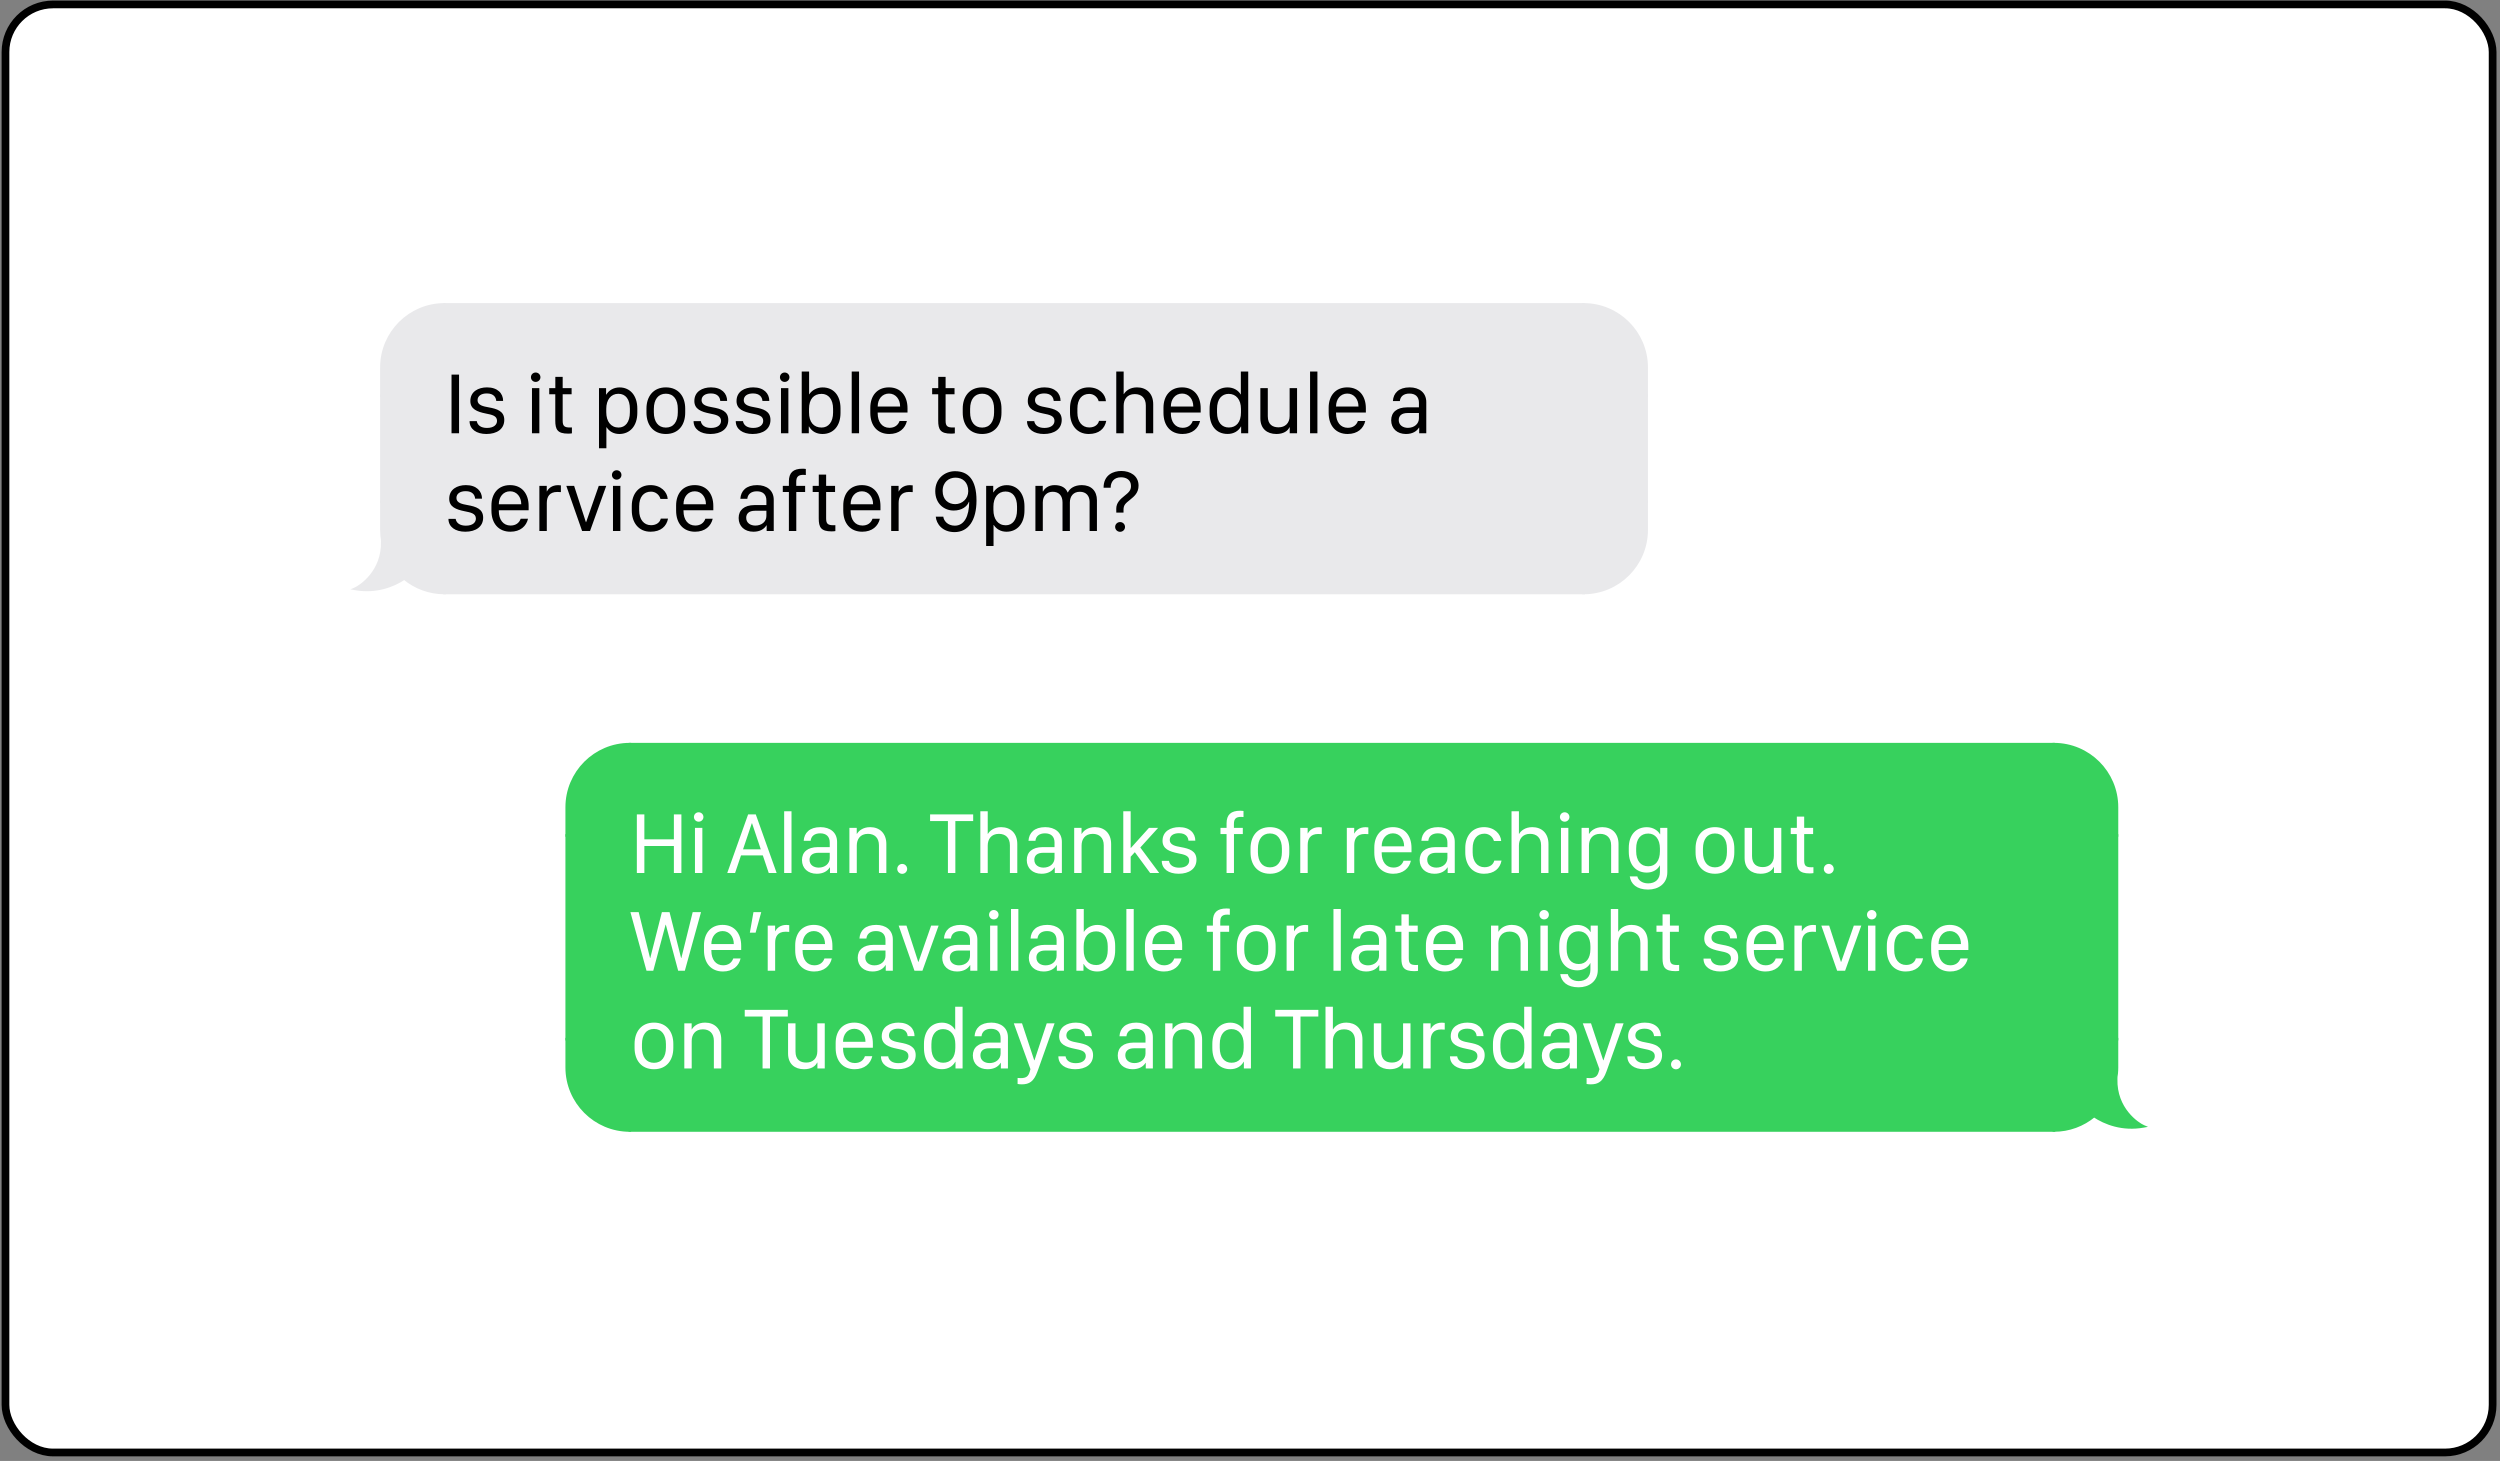 <svg width="486" height="284" viewBox="0 0 486 284" fill="none" xmlns="http://www.w3.org/2000/svg">
<rect x="0" y="0" width="486" height="284" fill="#808080" stroke="none"/>
<rect x="1.065" y="0.863" width="483.5" height="281.5" rx="9.25" fill="white" stroke="black" stroke-width="1.5"/>
<path d="M74.145 71.437C74.145 64.665 79.636 59.174 86.409 59.174V76.923H74.145V71.437Z" fill="#E9E9EB" stroke="#E9E9EB" stroke-width="0.503"/>
<rect x="74.145" y="76.923" width="12.263" height="20.604" fill="#E9E9EB" stroke="#E9E9EB" stroke-width="0.503"/>
<path fill-rule="evenodd" clip-rule="evenodd" d="M74.368 105.351C74.222 104.595 74.145 103.813 74.145 103.013V97.527H86.408V115.277C83.439 115.277 80.716 114.221 78.594 112.465C76.477 113.875 73.083 115.215 68.982 114.47C70.111 113.986 74.468 111.081 74.307 105.272C74.326 105.299 74.347 105.326 74.368 105.351Z" fill="#E9E9EB"/>
<path d="M74.368 105.351L74.174 105.511L74.615 105.304L74.368 105.351ZM74.145 97.527V97.276H73.894V97.527H74.145ZM86.408 97.527H86.66V97.276H86.408V97.527ZM86.408 115.277V115.528H86.66V115.277H86.408ZM78.594 112.465L78.754 112.271L78.61 112.152L78.455 112.255L78.594 112.465ZM68.982 114.47L68.883 114.239L68.115 114.568L68.937 114.717L68.982 114.47ZM74.307 105.272L74.51 105.125L74.033 104.468L74.055 105.279L74.307 105.272ZM73.894 103.013C73.894 103.829 73.972 104.627 74.121 105.399L74.615 105.304C74.472 104.563 74.397 103.797 74.397 103.013H73.894ZM73.894 97.527V103.013H74.397V97.527H73.894ZM86.408 97.276H74.145V97.779H86.408V97.276ZM86.66 115.277V97.527H86.157V115.277H86.66ZM78.434 112.658C80.599 114.451 83.378 115.528 86.408 115.528V115.025C83.499 115.025 80.833 113.991 78.754 112.271L78.434 112.658ZM68.937 114.717C73.118 115.477 76.578 114.11 78.733 112.674L78.455 112.255C76.377 113.64 73.048 114.953 69.027 114.222L68.937 114.717ZM74.055 105.279C74.134 108.114 73.112 110.236 71.932 111.711C70.747 113.192 69.409 114.013 68.883 114.239L69.081 114.701C69.684 114.442 71.089 113.57 72.325 112.025C73.565 110.474 74.641 108.239 74.558 105.265L74.055 105.279ZM74.562 105.191C74.544 105.169 74.526 105.147 74.51 105.125L74.103 105.42C74.126 105.451 74.15 105.482 74.174 105.511L74.562 105.191Z" fill="#E9E9EB"/>
<rect x="86.409" y="59.174" width="221.44" height="56.102" fill="#E9E9EB"/>
<rect x="86.409" y="59.174" width="221.44" height="56.102" stroke="#E9E9EB" stroke-width="0.503"/>
<path d="M89.24 84.225H87.778V72.826H89.24V84.225ZM91.434 77.962C91.434 76.108 92.996 75.306 94.683 75.306C96.746 75.306 97.806 76.484 97.806 77.937H96.47C96.42 77.269 96.002 76.484 94.633 76.484C93.589 76.484 92.837 76.943 92.837 77.811C92.837 78.797 93.998 79.006 95 79.189C96.646 79.482 98.032 79.924 98.032 81.636C98.032 83.382 96.621 84.367 94.558 84.367C92.629 84.367 91.284 83.44 91.284 81.862H92.687C92.812 82.664 93.497 83.19 94.666 83.19C96.011 83.19 96.621 82.555 96.621 81.812C96.621 80.818 95.643 80.626 94.416 80.384C92.779 80.05 91.434 79.549 91.434 77.962ZM103.214 73.335C103.214 72.817 103.623 72.416 104.133 72.416C104.642 72.416 105.06 72.817 105.06 73.335C105.06 73.844 104.642 74.245 104.133 74.245C103.623 74.245 103.214 73.844 103.214 73.335ZM103.415 84.225V75.448H104.851V84.225H103.415ZM107.956 75.448V73.26H109.384V75.448H111.121V76.651H109.384V81.787C109.384 82.839 109.735 83.106 110.812 83.106C110.954 83.106 111.063 83.106 111.179 83.09V84.242C111.054 84.267 110.754 84.3 110.453 84.3C108.373 84.3 107.947 83.499 107.947 81.77V76.651H106.77V75.448H107.956ZM120.395 84.367C119.276 84.367 118.416 83.833 117.923 83.056H117.882V87.14H116.445V75.448H117.823V76.709H117.865C118.374 75.882 119.276 75.314 120.454 75.314C122.433 75.314 123.895 76.834 123.895 79.432V80.242C123.895 82.806 122.458 84.367 120.395 84.367ZM120.254 83.115C121.565 83.115 122.45 82.062 122.45 80.133V79.482C122.45 77.636 121.632 76.55 120.212 76.55C118.75 76.55 117.857 77.728 117.857 79.473V80.133C117.857 81.929 118.759 83.115 120.254 83.115ZM129.446 75.306C131.902 75.306 133.205 77.085 133.205 79.432V80.217C133.205 82.597 131.91 84.367 129.446 84.367C126.983 84.367 125.672 82.597 125.672 80.217V79.432C125.672 77.085 126.991 75.306 129.446 75.306ZM129.446 76.534C127.935 76.534 127.108 77.686 127.108 79.482V80.166C127.108 81.954 127.935 83.123 129.446 83.123C130.95 83.123 131.768 81.962 131.768 80.166V79.482C131.768 77.686 130.95 76.534 129.446 76.534ZM134.982 77.962C134.982 76.108 136.543 75.306 138.23 75.306C140.293 75.306 141.354 76.484 141.354 77.937H140.017C139.967 77.269 139.55 76.484 138.18 76.484C137.136 76.484 136.385 76.943 136.385 77.811C136.385 78.797 137.545 79.006 138.548 79.189C140.193 79.482 141.579 79.924 141.579 81.636C141.579 83.382 140.168 84.367 138.105 84.367C136.176 84.367 134.831 83.44 134.831 81.862H136.234C136.359 82.664 137.044 83.19 138.214 83.19C139.558 83.19 140.168 82.555 140.168 81.812C140.168 80.818 139.191 80.626 137.963 80.384C136.326 80.05 134.982 79.549 134.982 77.962ZM143.181 77.962C143.181 76.108 144.742 75.306 146.429 75.306C148.492 75.306 149.553 76.484 149.553 77.937H148.217C148.166 77.269 147.749 76.484 146.379 76.484C145.335 76.484 144.584 76.943 144.584 77.811C144.584 78.797 145.745 79.006 146.747 79.189C148.392 79.482 149.778 79.924 149.778 81.636C149.778 83.382 148.367 84.367 146.304 84.367C144.375 84.367 143.03 83.44 143.03 81.862H144.433C144.559 82.664 145.243 83.19 146.413 83.19C147.757 83.19 148.367 82.555 148.367 81.812C148.367 80.818 147.39 80.626 146.162 80.384C144.525 80.05 143.181 79.549 143.181 77.962ZM151.622 73.335C151.622 72.817 152.031 72.416 152.541 72.416C153.05 72.416 153.468 72.817 153.468 73.335C153.468 73.844 153.05 74.245 152.541 74.245C152.031 74.245 151.622 73.844 151.622 73.335ZM151.822 84.225V75.448H153.259V84.225H151.822ZM159.896 84.367C158.644 84.367 157.792 83.808 157.274 82.906H157.232V84.225H155.854V72.224H157.291V76.651H157.332C157.783 75.891 158.802 75.314 159.913 75.314C161.959 75.314 163.396 76.767 163.396 79.406V80.258C163.396 82.797 162.009 84.367 159.896 84.367ZM159.721 83.115C161.04 83.115 161.951 82.062 161.951 80.183V79.49C161.951 77.594 161.032 76.567 159.721 76.567C158.193 76.567 157.274 77.586 157.274 79.49V80.166C157.274 82.071 158.184 83.115 159.721 83.115ZM165.573 84.225V72.224H167.001V84.225H165.573ZM172.87 84.367C170.582 84.367 169.187 82.755 169.187 80.258V79.273C169.187 76.96 170.499 75.306 172.804 75.306C175.1 75.306 176.42 76.96 176.42 79.373V80.192H170.624V80.35C170.624 82.021 171.476 83.165 172.904 83.165C173.923 83.165 174.591 82.655 174.875 81.837H176.303C175.969 83.29 174.808 84.367 172.87 84.367ZM170.624 79.031H174.983V79.006C174.983 77.611 174.123 76.509 172.812 76.509C171.476 76.509 170.624 77.619 170.624 79.006V79.031ZM182.395 75.448V73.26H183.824V75.448H185.561V76.651H183.824V81.787C183.824 82.839 184.174 83.106 185.252 83.106C185.394 83.106 185.502 83.106 185.619 83.09V84.242C185.494 84.267 185.193 84.3 184.893 84.3C182.813 84.3 182.387 83.499 182.387 81.77V76.651H181.21V75.448H182.395ZM190.929 75.306C193.384 75.306 194.687 77.085 194.687 79.432V80.217C194.687 82.597 193.392 84.367 190.929 84.367C188.465 84.367 187.154 82.597 187.154 80.217V79.432C187.154 77.085 188.473 75.306 190.929 75.306ZM190.929 76.534C189.417 76.534 188.59 77.686 188.59 79.482V80.166C188.59 81.954 189.417 83.123 190.929 83.123C192.432 83.123 193.25 81.962 193.25 80.166V79.482C193.25 77.686 192.432 76.534 190.929 76.534ZM199.802 77.962C199.802 76.108 201.364 75.306 203.051 75.306C205.114 75.306 206.174 76.484 206.174 77.937H204.838C204.788 77.269 204.371 76.484 203.001 76.484C201.957 76.484 201.205 76.943 201.205 77.811C201.205 78.797 202.366 79.006 203.368 79.189C205.014 79.482 206.4 79.924 206.4 81.636C206.4 83.382 204.989 84.367 202.926 84.367C200.997 84.367 199.652 83.44 199.652 81.862H201.055C201.18 82.664 201.865 83.19 203.034 83.19C204.379 83.19 204.989 82.555 204.989 81.812C204.989 80.818 204.011 80.626 202.784 80.384C201.147 80.05 199.802 79.549 199.802 77.962ZM208.01 80.233V79.365C208.01 77.001 209.363 75.306 211.651 75.306C213.68 75.306 214.916 76.651 214.992 77.995H213.58C213.388 77.252 212.695 76.575 211.743 76.575C210.29 76.575 209.446 77.653 209.446 79.423V80.242C209.446 81.962 210.348 83.098 211.751 83.098C212.845 83.098 213.488 82.513 213.647 81.812H215.058C214.766 83.315 213.664 84.367 211.651 84.367C209.321 84.367 208.01 82.572 208.01 80.233ZM217.002 84.225V72.224H218.439V76.609H218.481C218.806 76.049 219.616 75.306 221.036 75.306C222.848 75.306 224.185 76.459 224.185 78.597V84.225H222.748V78.839C222.748 77.36 221.888 76.609 220.602 76.609C219.09 76.609 218.439 77.678 218.439 78.88V84.225H217.002ZM229.862 84.367C227.573 84.367 226.179 82.755 226.179 80.258V79.273C226.179 76.96 227.49 75.306 229.795 75.306C232.091 75.306 233.411 76.96 233.411 79.373V80.192H227.615V80.35C227.615 82.021 228.467 83.165 229.895 83.165C230.914 83.165 231.582 82.655 231.866 81.837H233.294C232.96 83.29 231.799 84.367 229.862 84.367ZM227.615 79.031H231.974V79.006C231.974 77.611 231.114 76.509 229.803 76.509C228.467 76.509 227.615 77.619 227.615 79.006V79.031ZM238.654 75.314C239.814 75.314 240.733 75.891 241.176 76.667H241.218V72.224H242.654V84.225H241.276V82.906H241.243C240.75 83.808 239.831 84.359 238.654 84.359C236.365 84.359 235.146 82.68 235.146 80.233V79.44C235.146 77.051 236.441 75.314 238.654 75.314ZM238.854 76.567C237.551 76.567 236.591 77.536 236.591 79.49V80.183C236.591 82.138 237.551 83.106 238.879 83.106C240.349 83.106 241.243 82.054 241.243 80.192V79.49C241.243 77.719 240.332 76.567 238.854 76.567ZM252.148 75.448V84.225H250.72V83.073H250.661C250.352 83.766 249.525 84.367 248.122 84.367C246.31 84.367 245.015 83.332 245.015 81.319V75.448H246.46V80.91C246.46 82.547 247.404 83.073 248.556 83.073C249.818 83.073 250.703 82.279 250.703 80.885V75.448H252.148ZM254.676 84.225V72.224H256.104V84.225H254.676ZM261.973 84.367C259.685 84.367 258.29 82.755 258.29 80.258V79.273C258.29 76.96 259.601 75.306 261.906 75.306C264.203 75.306 265.523 76.96 265.523 79.373V80.192H259.727V80.35C259.727 82.021 260.579 83.165 262.007 83.165C263.026 83.165 263.694 82.655 263.978 81.837H265.406C265.072 83.29 263.911 84.367 261.973 84.367ZM259.727 79.031H264.086V79.006C264.086 77.611 263.226 76.509 261.915 76.509C260.579 76.509 259.727 77.619 259.727 79.006V79.031ZM273.311 84.367C271.615 84.367 270.446 83.315 270.446 81.703C270.446 80.166 271.515 79.198 273.528 79.189H275.841V78.296C275.841 77.143 275.173 76.509 273.987 76.509C272.86 76.509 272.217 77.085 272.133 77.962H270.78C270.872 76.425 271.916 75.306 274.037 75.306C275.908 75.306 277.269 76.325 277.269 78.171V84.225H275.891V83.131H275.849C275.407 83.841 274.605 84.367 273.311 84.367ZM273.695 83.173C274.922 83.173 275.841 82.405 275.841 81.311V80.292H273.636C272.434 80.292 271.916 80.86 271.916 81.653C271.916 82.689 272.776 83.173 273.695 83.173ZM87.327 96.962C87.327 95.108 88.889 94.306 90.576 94.306C92.639 94.306 93.7 95.484 93.7 96.937H92.363C92.313 96.269 91.896 95.484 90.526 95.484C89.482 95.484 88.73 95.943 88.73 96.811C88.73 97.797 89.891 98.006 90.893 98.189C92.539 98.482 93.925 98.924 93.925 100.636C93.925 102.382 92.514 103.367 90.451 103.367C88.522 103.367 87.177 102.44 87.177 100.862H88.58C88.705 101.664 89.39 102.19 90.559 102.19C91.904 102.19 92.514 101.555 92.514 100.812C92.514 99.818 91.537 99.626 90.309 99.384C88.672 99.05 87.327 98.549 87.327 96.962ZM99.218 103.367C96.93 103.367 95.535 101.755 95.535 99.258V98.273C95.535 95.96 96.846 94.306 99.151 94.306C101.448 94.306 102.767 95.96 102.767 98.373V99.192H96.971V99.35C96.971 101.021 97.823 102.165 99.251 102.165C100.27 102.165 100.938 101.655 101.222 100.837H102.65C102.316 102.29 101.155 103.367 99.218 103.367ZM96.971 98.031H101.331V98.006C101.331 96.611 100.471 95.509 99.159 95.509C97.823 95.509 96.971 96.619 96.971 98.006V98.031ZM104.853 103.225V94.448H106.29V95.525H106.331C106.59 94.999 107.25 94.314 108.494 94.314C108.678 94.314 108.862 94.331 109.037 94.356V95.667C108.887 95.642 108.603 95.634 108.336 95.634C106.782 95.634 106.298 96.603 106.298 97.788V103.225H104.853ZM113.161 103.225L110.087 94.448H111.607L113.896 101.497H113.946L116.401 94.448H117.854L114.706 103.225H113.161ZM118.963 92.335C118.963 91.817 119.372 91.416 119.882 91.416C120.391 91.416 120.809 91.817 120.809 92.335C120.809 92.844 120.391 93.245 119.882 93.245C119.372 93.245 118.963 92.844 118.963 92.335ZM119.163 103.225V94.448H120.6V103.225H119.163ZM122.819 99.233V98.365C122.819 96.001 124.172 94.306 126.461 94.306C128.49 94.306 129.726 95.651 129.801 96.995H128.39C128.198 96.252 127.505 95.575 126.553 95.575C125.099 95.575 124.256 96.653 124.256 98.423V99.242C124.256 100.962 125.158 102.098 126.561 102.098C127.655 102.098 128.298 101.513 128.457 100.812H129.868C129.576 102.315 128.473 103.367 126.461 103.367C124.131 103.367 122.819 101.572 122.819 99.233ZM135.119 103.367C132.831 103.367 131.436 101.755 131.436 99.258V98.273C131.436 95.96 132.747 94.306 135.052 94.306C137.349 94.306 138.669 95.96 138.669 98.373V99.192H132.873V99.35C132.873 101.021 133.724 102.165 135.153 102.165C136.171 102.165 136.84 101.655 137.123 100.837H138.552C138.218 102.29 137.057 103.367 135.119 103.367ZM132.873 98.031H137.232V98.006C137.232 96.611 136.372 95.509 135.061 95.509C133.724 95.509 132.873 96.619 132.873 98.006V98.031ZM146.456 103.367C144.761 103.367 143.592 102.315 143.592 100.703C143.592 99.166 144.661 98.198 146.674 98.189H148.987V97.296C148.987 96.143 148.319 95.509 147.133 95.509C146.005 95.509 145.362 96.085 145.279 96.962H143.926C144.018 95.425 145.062 94.306 147.183 94.306C149.054 94.306 150.415 95.325 150.415 97.171V103.225H149.037V102.131H148.995C148.553 102.841 147.751 103.367 146.456 103.367ZM146.841 102.173C148.068 102.173 148.987 101.405 148.987 100.311V99.292H146.782C145.58 99.292 145.062 99.86 145.062 100.653C145.062 101.689 145.922 102.173 146.841 102.173ZM153.361 103.225V95.651H152.175V94.448H153.361V93.571C153.361 91.892 154.205 91.116 156.008 91.116C156.301 91.116 156.501 91.141 156.652 91.166V92.343C156.526 92.327 156.418 92.31 156.201 92.31C155.249 92.31 154.789 92.619 154.789 93.688V94.448H156.518V95.651H154.798V103.225H153.361ZM159.172 94.448V92.26H160.6V94.448H162.337V95.651H160.6V100.787C160.6 101.839 160.951 102.106 162.028 102.106C162.17 102.106 162.278 102.106 162.395 102.09V103.242C162.27 103.267 161.969 103.301 161.669 103.301C159.589 103.301 159.163 102.499 159.163 100.77V95.651H157.986V94.448H159.172ZM167.613 103.367C165.325 103.367 163.93 101.755 163.93 99.258V98.273C163.93 95.96 165.241 94.306 167.546 94.306C169.843 94.306 171.162 95.96 171.162 98.373V99.192H165.366V99.35C165.366 101.021 166.218 102.165 167.646 102.165C168.665 102.165 169.333 101.655 169.617 100.837H171.045C170.711 102.29 169.551 103.367 167.613 103.367ZM165.366 98.031H169.726V98.006C169.726 96.611 168.866 95.509 167.555 95.509C166.218 95.509 165.366 96.619 165.366 98.006V98.031ZM173.248 103.225V94.448H174.685V95.525H174.726C174.985 94.999 175.645 94.314 176.89 94.314C177.073 94.314 177.257 94.331 177.432 94.356V95.667C177.282 95.642 176.998 95.634 176.731 95.634C175.177 95.634 174.693 96.603 174.693 97.788V103.225H173.248ZM181.913 100.436H183.375C183.466 101.229 184.201 102.19 185.621 102.19C187.425 102.19 188.402 100.377 188.411 97.563H188.352C188.026 98.448 186.991 99.25 185.396 99.25C183.575 99.25 181.813 97.947 181.813 95.467C181.813 93.037 183.675 91.6 185.655 91.6C188.16 91.6 189.83 93.17 189.83 97.304C189.83 101.163 188.244 103.442 185.554 103.442C183.183 103.442 182.013 101.806 181.913 100.436ZM188.227 95.484C188.227 93.705 187.099 92.853 185.746 92.853C184.494 92.853 183.249 93.68 183.249 95.442C183.249 97.187 184.41 98.006 185.696 98.006C187.033 98.006 188.227 96.97 188.227 95.484ZM195.658 103.367C194.539 103.367 193.678 102.833 193.186 102.056H193.144V106.14H191.707V94.448H193.085V95.709H193.127C193.637 94.882 194.539 94.314 195.716 94.314C197.695 94.314 199.157 95.834 199.157 98.432V99.242C199.157 101.806 197.72 103.367 195.658 103.367ZM195.516 102.115C196.827 102.115 197.712 101.062 197.712 99.133V98.482C197.712 96.636 196.894 95.55 195.474 95.55C194.012 95.55 193.119 96.728 193.119 98.473V99.133C193.119 100.929 194.021 102.115 195.516 102.115ZM201.284 103.225V94.448H202.713V95.525H202.788C203.072 94.924 203.848 94.306 205.009 94.306C206.379 94.306 207.197 94.857 207.54 95.717H207.607C207.941 94.966 208.868 94.306 210.296 94.306C212.15 94.306 213.244 95.45 213.244 97.254V103.225H211.816V97.546C211.816 96.427 211.173 95.6 209.92 95.6C208.676 95.6 207.982 96.461 207.982 97.68V103.225H206.554V97.68C206.554 96.335 205.836 95.6 204.642 95.6C203.564 95.6 202.721 96.335 202.721 97.663V103.225H201.284ZM214.536 94.815C214.528 92.327 216.407 91.558 217.985 91.558C219.697 91.558 221.334 92.469 221.334 94.406C221.334 95.793 220.508 96.486 219.723 97.12C218.762 97.889 218.411 98.173 218.411 99.141V99.651H217.008L217 98.924C216.992 97.738 217.785 97.045 218.595 96.394C219.372 95.767 219.865 95.367 219.865 94.49C219.865 93.27 218.929 92.786 217.927 92.786C216.574 92.786 215.914 93.671 215.914 94.815H214.536ZM216.783 102.44C216.783 101.906 217.217 101.488 217.743 101.488C218.278 101.488 218.704 101.906 218.704 102.44C218.704 102.966 218.278 103.384 217.743 103.384C217.217 103.384 216.783 102.966 216.783 102.44Z" fill="black"/>
<path d="M320.111 71.437C320.111 64.665 314.621 59.174 307.848 59.174V76.923H320.111V71.437Z" fill="#E9E9EB" stroke="#E9E9EB" stroke-width="0.503"/>
<rect width="12.263" height="20.604" transform="matrix(-1 0 0 1 320.111 76.923)" fill="#E9E9EB" stroke="#E9E9EB" stroke-width="0.503"/>
<path d="M320.111 103.013C320.111 109.786 314.621 115.277 307.848 115.277V97.527H320.111V103.013Z" fill="#E9E9EB" stroke="#E9E9EB" stroke-width="0.503"/>
<path d="M110.17 156.928C110.17 150.156 115.661 144.665 122.434 144.665V162.414H110.17V156.928Z" fill="#37D15D" stroke="#37D15D" stroke-width="0.503"/>
<rect x="110.17" y="162.414" width="12.263" height="39.604" fill="#37D15D" stroke="#37D15D" stroke-width="0.503"/>
<path d="M110.17 207.504C110.17 214.277 115.661 219.768 122.434 219.768V202.018H110.17V207.504Z" fill="#37D15D" stroke="#37D15D" stroke-width="0.503"/>
<rect x="122.434" y="144.665" width="276.843" height="75.102" fill="#37D15D"/>
<rect x="122.434" y="144.665" width="276.843" height="75.102" stroke="#37D15D" stroke-width="0.503"/>
<path d="M132.464 169.716H131.002V164.463H125.265V169.716H123.803V158.317H125.265V163.169H131.002V158.317H132.464V169.716ZM134.9 158.826C134.9 158.308 135.31 157.907 135.819 157.907C136.328 157.907 136.746 158.308 136.746 158.826C136.746 159.336 136.328 159.736 135.819 159.736C135.31 159.736 134.9 159.336 134.9 158.826ZM135.101 169.716V160.939H136.537V169.716H135.101ZM142.897 169.716H141.377L145.436 158.317H146.922L150.981 169.716H149.445L148.292 166.292H144.05L142.897 169.716ZM146.196 160.037H146.154L144.442 165.115H147.9L146.196 160.037ZM152.441 169.716V157.715H153.869V169.716H152.441ZM158.769 169.858C157.074 169.858 155.905 168.806 155.905 167.194C155.905 165.658 156.974 164.689 158.986 164.68H161.3V163.787C161.3 162.634 160.632 162 159.446 162C158.318 162 157.675 162.576 157.592 163.453H156.239C156.331 161.916 157.374 160.797 159.496 160.797C161.366 160.797 162.728 161.816 162.728 163.662V169.716H161.35V168.622H161.308C160.865 169.332 160.064 169.858 158.769 169.858ZM159.153 168.664C160.381 168.664 161.3 167.896 161.3 166.802V165.783H159.095C157.892 165.783 157.374 166.351 157.374 167.144C157.374 168.18 158.235 168.664 159.153 168.664ZM165.123 169.716V160.939H166.551V162.1H166.592C166.918 161.54 167.728 160.797 169.156 160.797C170.96 160.797 172.305 161.95 172.305 164.088V169.716H170.868V164.33C170.868 162.852 170 162.1 168.722 162.1C167.21 162.1 166.559 163.169 166.559 164.371V169.716H165.123ZM174.424 168.915C174.424 168.38 174.858 167.946 175.385 167.946C175.919 167.946 176.353 168.38 176.353 168.915C176.353 169.441 175.919 169.875 175.385 169.875C174.858 169.875 174.424 169.441 174.424 168.915ZM185.72 169.716H184.275V159.62H180.809V158.317H189.186V159.62H185.72V169.716ZM190.578 169.716V157.715H192.015V162.1H192.056C192.382 161.54 193.192 160.797 194.612 160.797C196.424 160.797 197.761 161.95 197.761 164.088V169.716H196.324V164.33C196.324 162.852 195.464 162.1 194.178 162.1C192.666 162.1 192.015 163.169 192.015 164.371V169.716H190.578ZM202.469 169.858C200.773 169.858 199.604 168.806 199.604 167.194C199.604 165.658 200.673 164.689 202.686 164.68H204.999V163.787C204.999 162.634 204.331 162 203.145 162C202.018 162 201.375 162.576 201.291 163.453H199.938C200.03 161.916 201.074 160.797 203.195 160.797C205.066 160.797 206.427 161.816 206.427 163.662V169.716H205.049V168.622H205.008C204.565 169.332 203.763 169.858 202.469 169.858ZM202.853 168.664C204.081 168.664 204.999 167.896 204.999 166.802V165.783H202.794C201.592 165.783 201.074 166.351 201.074 167.144C201.074 168.18 201.934 168.664 202.853 168.664ZM208.822 169.716V160.939H210.25V162.1H210.292C210.618 161.54 211.428 160.797 212.856 160.797C214.66 160.797 216.004 161.95 216.004 164.088V169.716H214.568V164.33C214.568 162.852 213.699 162.1 212.422 162.1C210.91 162.1 210.259 163.169 210.259 164.371V169.716H208.822ZM219.802 166.551V169.716H218.366V157.715H219.802V164.822H219.861L223.36 160.939H225.139L221.673 164.756L225.356 169.716H223.594L220.612 165.666L219.802 166.551ZM225.997 163.453C225.997 161.599 227.559 160.797 229.246 160.797C231.309 160.797 232.369 161.975 232.369 163.428H231.033C230.983 162.76 230.565 161.975 229.196 161.975C228.152 161.975 227.4 162.434 227.4 163.303C227.4 164.288 228.561 164.497 229.563 164.68C231.208 164.973 232.595 165.415 232.595 167.127C232.595 168.873 231.183 169.858 229.121 169.858C227.191 169.858 225.847 168.931 225.847 167.353H227.25C227.375 168.155 228.06 168.681 229.229 168.681C230.574 168.681 231.183 168.046 231.183 167.303C231.183 166.309 230.206 166.117 228.979 165.875C227.342 165.541 225.997 165.04 225.997 163.453ZM238.445 169.716V162.142H237.259V160.939H238.445V160.062C238.445 158.383 239.289 157.607 241.093 157.607C241.385 157.607 241.585 157.632 241.736 157.657V158.834C241.61 158.818 241.502 158.801 241.285 158.801C240.333 158.801 239.873 159.11 239.873 160.179V160.939H241.602V162.142H239.882V169.716H238.445ZM246.878 160.797C249.334 160.797 250.636 162.576 250.636 164.923V165.708C250.636 168.088 249.342 169.858 246.878 169.858C244.414 169.858 243.103 168.088 243.103 165.708V164.923C243.103 162.576 244.423 160.797 246.878 160.797ZM246.878 162.025C245.367 162.025 244.54 163.177 244.54 164.973V165.658C244.54 167.445 245.367 168.614 246.878 168.614C248.381 168.614 249.2 167.453 249.2 165.658V164.973C249.2 163.177 248.381 162.025 246.878 162.025ZM252.772 169.716V160.939H254.209V162.016H254.251C254.509 161.49 255.169 160.805 256.414 160.805C256.597 160.805 256.781 160.822 256.956 160.847V162.158C256.806 162.133 256.522 162.125 256.255 162.125C254.702 162.125 254.217 163.094 254.217 164.28V169.716H252.772ZM261.821 169.716V160.939H263.258V162.016H263.3C263.558 161.49 264.218 160.805 265.463 160.805C265.646 160.805 265.83 160.822 266.005 160.847V162.158C265.855 162.133 265.571 162.125 265.304 162.125C263.75 162.125 263.266 163.094 263.266 164.28V169.716H261.821ZM270.847 169.858C268.559 169.858 267.164 168.247 267.164 165.749V164.764C267.164 162.451 268.475 160.797 270.78 160.797C273.077 160.797 274.397 162.451 274.397 164.864V165.683H268.601V165.841C268.601 167.512 269.453 168.656 270.881 168.656C271.9 168.656 272.568 168.146 272.852 167.328H274.28C273.946 168.781 272.785 169.858 270.847 169.858ZM268.601 164.522H272.96V164.497C272.96 163.102 272.1 162 270.789 162C269.453 162 268.601 163.11 268.601 164.497V164.522ZM278.846 169.858C277.151 169.858 275.981 168.806 275.981 167.194C275.981 165.658 277.05 164.689 279.063 164.68H281.376V163.787C281.376 162.634 280.708 162 279.522 162C278.395 162 277.752 162.576 277.668 163.453H276.315C276.407 161.916 277.451 160.797 279.572 160.797C281.443 160.797 282.805 161.816 282.805 163.662V169.716H281.427V168.622H281.385C280.942 169.332 280.14 169.858 278.846 169.858ZM279.23 168.664C280.458 168.664 281.376 167.896 281.376 166.802V165.783H279.172C277.969 165.783 277.451 166.351 277.451 167.144C277.451 168.18 278.311 168.664 279.23 168.664ZM284.849 165.724V164.856C284.849 162.492 286.202 160.797 288.49 160.797C290.519 160.797 291.755 162.142 291.83 163.486H290.419C290.227 162.743 289.534 162.066 288.582 162.066C287.129 162.066 286.285 163.144 286.285 164.914V165.733C286.285 167.453 287.187 168.589 288.59 168.589C289.684 168.589 290.327 168.004 290.486 167.303H291.897C291.605 168.806 290.503 169.858 288.49 169.858C286.16 169.858 284.849 168.063 284.849 165.724ZM293.841 169.716V157.715H295.278V162.1H295.319C295.645 161.54 296.455 160.797 297.875 160.797C299.687 160.797 301.023 161.95 301.023 164.088V169.716H299.587V164.33C299.587 162.852 298.727 162.1 297.441 162.1C295.929 162.1 295.278 163.169 295.278 164.371V169.716H293.841ZM303.251 158.826C303.251 158.308 303.66 157.907 304.17 157.907C304.679 157.907 305.097 158.308 305.097 158.826C305.097 159.336 304.679 159.736 304.17 159.736C303.66 159.736 303.251 159.336 303.251 158.826ZM303.452 169.716V160.939H304.888V169.716H303.452ZM307.458 169.716V160.939H308.886V162.1H308.928C309.254 161.54 310.064 160.797 311.492 160.797C313.296 160.797 314.641 161.95 314.641 164.088V169.716H313.204V164.33C313.204 162.852 312.336 162.1 311.058 162.1C309.546 162.1 308.895 163.169 308.895 164.371V169.716H307.458ZM320.401 171.729C321.788 171.729 322.689 170.919 322.689 169.541V168.247H322.648C322.297 169.007 321.337 169.633 320.142 169.633C318.096 169.633 316.635 168.196 316.635 165.566V164.839C316.635 162.259 318.079 160.805 320.142 160.805C321.337 160.805 322.289 161.432 322.698 162.175H322.74V160.939H324.126V169.558C324.126 171.804 322.38 172.932 320.393 172.932C318.163 172.932 317.027 171.829 316.827 170.368H318.297C318.455 171.078 319.199 171.729 320.401 171.729ZM320.418 162.041C318.94 162.041 318.071 163.094 318.071 164.948V165.491C318.071 167.311 318.94 168.405 320.418 168.405C321.854 168.405 322.689 167.303 322.689 165.491V164.948C322.689 163.169 321.804 162.041 320.418 162.041ZM333.392 160.797C335.847 160.797 337.15 162.576 337.15 164.923V165.708C337.15 168.088 335.856 169.858 333.392 169.858C330.928 169.858 329.617 168.088 329.617 165.708V164.923C329.617 162.576 330.937 160.797 333.392 160.797ZM333.392 162.025C331.88 162.025 331.054 163.177 331.054 164.973V165.658C331.054 167.445 331.88 168.614 333.392 168.614C334.895 168.614 335.714 167.453 335.714 165.658V164.973C335.714 163.177 334.895 162.025 333.392 162.025ZM346.285 160.939V169.716H344.857V168.564H344.798C344.489 169.257 343.662 169.858 342.259 169.858C340.447 169.858 339.153 168.823 339.153 166.81V160.939H340.597V166.401C340.597 168.038 341.541 168.564 342.694 168.564C343.955 168.564 344.84 167.771 344.84 166.376V160.939H346.285ZM349.306 160.939V158.751H350.734V160.939H352.471V162.142H350.734V167.278C350.734 168.33 351.085 168.597 352.162 168.597C352.304 168.597 352.413 168.597 352.53 168.581V169.733C352.404 169.758 352.104 169.792 351.803 169.792C349.724 169.792 349.298 168.99 349.298 167.261V162.142H348.12V160.939H349.306ZM354.549 168.915C354.549 168.38 354.983 167.946 355.509 167.946C356.044 167.946 356.478 168.38 356.478 168.915C356.478 169.441 356.044 169.875 355.509 169.875C354.983 169.875 354.549 169.441 354.549 168.915ZM126.993 188.716H125.682L122.551 177.317H124.162L126.367 186.236H126.409L128.672 177.317H130.159L132.405 186.236H132.455L134.66 177.317H136.28L133.132 188.716H131.837L129.44 179.772H129.39L126.993 188.716ZM140.538 188.858C138.249 188.858 136.855 187.247 136.855 184.749V183.764C136.855 181.451 138.166 179.797 140.471 179.797C142.767 179.797 144.087 181.451 144.087 183.864V184.683H138.291V184.841C138.291 186.512 139.143 187.656 140.571 187.656C141.59 187.656 142.258 187.146 142.542 186.328H143.97C143.636 187.781 142.475 188.858 140.538 188.858ZM138.291 183.522H142.65V183.497C142.65 182.102 141.79 181 140.479 181C139.143 181 138.291 182.11 138.291 183.497V183.522ZM146.891 181.309H145.772L146.473 177.317H147.985L146.891 181.309ZM149.244 188.716V179.939H150.681V181.016H150.722C150.981 180.49 151.641 179.805 152.885 179.805C153.069 179.805 153.253 179.822 153.428 179.847V181.158C153.278 181.133 152.994 181.125 152.727 181.125C151.173 181.125 150.689 182.094 150.689 183.28V188.716H149.244ZM158.27 188.858C155.982 188.858 154.587 187.247 154.587 184.749V183.764C154.587 181.451 155.898 179.797 158.203 179.797C160.5 179.797 161.819 181.451 161.819 183.864V184.683H156.024V184.841C156.024 186.512 156.875 187.656 158.303 187.656C159.322 187.656 159.99 187.146 160.274 186.328H161.703C161.368 187.781 160.208 188.858 158.27 188.858ZM156.024 183.522H160.383V183.497C160.383 182.102 159.523 181 158.212 181C156.875 181 156.024 182.11 156.024 183.497V183.522ZM169.607 188.858C167.912 188.858 166.743 187.806 166.743 186.194C166.743 184.658 167.812 183.689 169.825 183.68H172.138V182.787C172.138 181.634 171.47 181 170.284 181C169.156 181 168.513 181.576 168.43 182.453H167.077C167.169 180.916 168.213 179.797 170.334 179.797C172.205 179.797 173.566 180.816 173.566 182.662V188.716H172.188V187.622H172.146C171.704 188.332 170.902 188.858 169.607 188.858ZM169.992 187.664C171.219 187.664 172.138 186.896 172.138 185.802V184.783H169.933C168.73 184.783 168.213 185.351 168.213 186.144C168.213 187.18 169.073 187.664 169.992 187.664ZM177.773 188.716L174.7 179.939H176.22L178.508 186.988H178.558L181.013 179.939H182.467L179.318 188.716H177.773ZM186.039 188.858C184.344 188.858 183.174 187.806 183.174 186.194C183.174 184.658 184.243 183.689 186.256 183.68H188.57V182.787C188.57 181.634 187.901 181 186.716 181C185.588 181 184.945 181.576 184.861 182.453H183.509C183.6 180.916 184.644 179.797 186.766 179.797C188.636 179.797 189.998 180.816 189.998 182.662V188.716H188.62V187.622H188.578C188.135 188.332 187.334 188.858 186.039 188.858ZM186.423 187.664C187.651 187.664 188.57 186.896 188.57 185.802V184.783H186.365C185.162 184.783 184.644 185.351 184.644 186.144C184.644 187.18 185.505 187.664 186.423 187.664ZM192.276 177.826C192.276 177.308 192.685 176.907 193.194 176.907C193.704 176.907 194.121 177.308 194.121 177.826C194.121 178.336 193.704 178.736 193.194 178.736C192.685 178.736 192.276 178.336 192.276 177.826ZM192.476 188.716V179.939H193.912V188.716H192.476ZM196.541 188.716V176.715H197.969V188.716H196.541ZM202.87 188.858C201.174 188.858 200.005 187.806 200.005 186.194C200.005 184.658 201.074 183.689 203.087 183.68H205.4V182.787C205.4 181.634 204.732 181 203.546 181C202.419 181 201.776 181.576 201.692 182.453H200.339C200.431 180.916 201.475 179.797 203.596 179.797C205.467 179.797 206.828 180.816 206.828 182.662V188.716H205.45V187.622H205.408C204.966 188.332 204.164 188.858 202.87 188.858ZM203.254 187.664C204.481 187.664 205.4 186.896 205.4 185.802V184.783H203.195C201.993 184.783 201.475 185.351 201.475 186.144C201.475 187.18 202.335 187.664 203.254 187.664ZM213.29 188.858C212.038 188.858 211.186 188.299 210.668 187.397H210.626V188.716H209.248V176.715H210.685V181.142H210.726C211.177 180.382 212.196 179.805 213.307 179.805C215.353 179.805 216.789 181.259 216.789 183.898V184.749C216.789 187.288 215.403 188.858 213.29 188.858ZM213.115 187.606C214.434 187.606 215.345 186.553 215.345 184.674V183.981C215.345 182.085 214.426 181.058 213.115 181.058C211.587 181.058 210.668 182.077 210.668 183.981V184.658C210.668 186.562 211.578 187.606 213.115 187.606ZM218.967 188.716V176.715H220.395V188.716H218.967ZM226.264 188.858C223.976 188.858 222.581 187.247 222.581 184.749V183.764C222.581 181.451 223.893 179.797 226.198 179.797C228.494 179.797 229.814 181.451 229.814 183.864V184.683H224.018V184.841C224.018 186.512 224.87 187.656 226.298 187.656C227.317 187.656 227.985 187.146 228.269 186.328H229.697C229.363 187.781 228.202 188.858 226.264 188.858ZM224.018 183.522H228.377V183.497C228.377 182.102 227.517 181 226.206 181C224.87 181 224.018 182.11 224.018 183.497V183.522ZM235.789 188.716V181.142H234.604V179.939H235.789V179.062C235.789 177.383 236.633 176.607 238.437 176.607C238.729 176.607 238.93 176.632 239.08 176.657V177.834C238.955 177.818 238.846 177.801 238.629 177.801C237.677 177.801 237.218 178.11 237.218 179.179V179.939H238.946V181.142H237.226V188.716H235.789ZM244.222 179.797C246.678 179.797 247.981 181.576 247.981 183.923V184.708C247.981 187.088 246.686 188.858 244.222 188.858C241.759 188.858 240.448 187.088 240.448 184.708V183.923C240.448 181.576 241.767 179.797 244.222 179.797ZM244.222 181.025C242.711 181.025 241.884 182.177 241.884 183.973V184.658C241.884 186.445 242.711 187.614 244.222 187.614C245.726 187.614 246.544 186.453 246.544 184.658V183.973C246.544 182.177 245.726 181.025 244.222 181.025ZM250.117 188.716V179.939H251.553V181.016H251.595C251.854 180.49 252.513 179.805 253.758 179.805C253.942 179.805 254.125 179.822 254.301 179.847V181.158C254.15 181.133 253.866 181.125 253.599 181.125C252.046 181.125 251.561 182.094 251.561 183.28V188.716H250.117ZM259.224 188.716V176.715H260.652V188.716H259.224ZM265.552 188.858C263.857 188.858 262.688 187.806 262.688 186.194C262.688 184.658 263.757 183.689 265.77 183.68H268.083V182.787C268.083 181.634 267.415 181 266.229 181C265.101 181 264.458 181.576 264.375 182.453H263.022C263.114 180.916 264.158 179.797 266.279 179.797C268.15 179.797 269.511 180.816 269.511 182.662V188.716H268.133V187.622H268.091C267.649 188.332 266.847 188.858 265.552 188.858ZM265.937 187.664C267.164 187.664 268.083 186.896 268.083 185.802V184.783H265.878C264.675 184.783 264.158 185.351 264.158 186.144C264.158 187.18 265.018 187.664 265.937 187.664ZM272.44 179.939V177.751H273.868V179.939H275.606V181.142H273.868V186.278C273.868 187.33 274.219 187.597 275.297 187.597C275.439 187.597 275.547 187.597 275.664 187.581V188.733C275.539 188.758 275.238 188.792 274.937 188.792C272.858 188.792 272.432 187.99 272.432 186.261V181.142H271.254V179.939H272.44ZM280.882 188.858C278.593 188.858 277.199 187.247 277.199 184.749V183.764C277.199 181.451 278.51 179.797 280.815 179.797C283.112 179.797 284.431 181.451 284.431 183.864V184.683H278.635V184.841C278.635 186.512 279.487 187.656 280.915 187.656C281.934 187.656 282.602 187.146 282.886 186.328H284.314C283.98 187.781 282.819 188.858 280.882 188.858ZM278.635 183.522H282.995V183.497C282.995 182.102 282.134 181 280.823 181C279.487 181 278.635 182.11 278.635 183.497V183.522ZM289.856 188.716V179.939H291.284V181.1H291.325C291.651 180.54 292.461 179.797 293.889 179.797C295.693 179.797 297.038 180.95 297.038 183.088V188.716H295.601V183.33C295.601 181.852 294.733 181.1 293.455 181.1C291.943 181.1 291.292 182.169 291.292 183.371V188.716H289.856ZM299.257 177.826C299.257 177.308 299.666 176.907 300.176 176.907C300.685 176.907 301.103 177.308 301.103 177.826C301.103 178.336 300.685 178.736 300.176 178.736C299.666 178.736 299.257 178.336 299.257 177.826ZM299.458 188.716V179.939H300.894V188.716H299.458ZM306.888 190.729C308.275 190.729 309.177 189.919 309.177 188.541V187.247H309.135C308.784 188.007 307.824 188.633 306.63 188.633C304.583 188.633 303.122 187.196 303.122 184.566V183.839C303.122 181.259 304.567 179.805 306.63 179.805C307.824 179.805 308.776 180.432 309.185 181.175H309.227V179.939H310.613V188.558C310.613 190.804 308.868 191.932 306.88 191.932C304.65 191.932 303.514 190.829 303.314 189.368H304.784C304.943 190.078 305.686 190.729 306.888 190.729ZM306.905 181.041C305.427 181.041 304.558 182.094 304.558 183.948V184.491C304.558 186.311 305.427 187.405 306.905 187.405C308.342 187.405 309.177 186.303 309.177 184.491V183.948C309.177 182.169 308.292 181.041 306.905 181.041ZM313.142 188.716V176.715H314.578V181.1H314.62C314.946 180.54 315.756 179.797 317.176 179.797C318.988 179.797 320.324 180.95 320.324 183.088V188.716H318.888V183.33C318.888 181.852 318.027 181.1 316.741 181.1C315.23 181.1 314.578 182.169 314.578 183.371V188.716H313.142ZM323.203 179.939V177.751H324.631V179.939H326.368V181.142H324.631V186.278C324.631 187.33 324.982 187.597 326.059 187.597C326.201 187.597 326.31 187.597 326.427 187.581V188.733C326.302 188.758 326.001 188.792 325.7 188.792C323.621 188.792 323.195 187.99 323.195 186.261V181.142H322.017V179.939H323.203ZM331.309 182.453C331.309 180.599 332.87 179.797 334.557 179.797C336.62 179.797 337.681 180.975 337.681 182.428H336.344C336.294 181.76 335.877 180.975 334.507 180.975C333.463 180.975 332.712 181.434 332.712 182.303C332.712 183.288 333.872 183.497 334.875 183.68C336.52 183.973 337.906 184.415 337.906 186.127C337.906 187.873 336.495 188.858 334.432 188.858C332.503 188.858 331.158 187.931 331.158 186.353H332.561C332.687 187.155 333.371 187.681 334.541 187.681C335.885 187.681 336.495 187.046 336.495 186.303C336.495 185.309 335.518 185.117 334.29 184.875C332.653 184.541 331.309 184.04 331.309 182.453ZM343.199 188.858C340.911 188.858 339.516 187.247 339.516 184.749V183.764C339.516 181.451 340.827 179.797 343.132 179.797C345.429 179.797 346.748 181.451 346.748 183.864V184.683H340.952V184.841C340.952 186.512 341.804 187.656 343.232 187.656C344.251 187.656 344.919 187.146 345.203 186.328H346.631C346.297 187.781 345.137 188.858 343.199 188.858ZM340.952 183.522H345.312V183.497C345.312 182.102 344.452 181 343.141 181C341.804 181 340.952 182.11 340.952 183.497V183.522ZM348.834 188.716V179.939H350.271V181.016H350.312C350.571 180.49 351.231 179.805 352.475 179.805C352.659 179.805 352.843 179.822 353.018 179.847V181.158C352.868 181.133 352.584 181.125 352.317 181.125C350.763 181.125 350.279 182.094 350.279 183.28V188.716H348.834ZM357.142 188.716L354.069 179.939H355.589L357.877 186.988H357.927L360.382 179.939H361.835L358.687 188.716H357.142ZM362.944 177.826C362.944 177.308 363.353 176.907 363.863 176.907C364.372 176.907 364.79 177.308 364.79 177.826C364.79 178.336 364.372 178.736 363.863 178.736C363.353 178.736 362.944 178.336 362.944 177.826ZM363.145 188.716V179.939H364.581V188.716H363.145ZM366.801 184.724V183.856C366.801 181.492 368.154 179.797 370.442 179.797C372.471 179.797 373.707 181.142 373.782 182.486H372.371C372.179 181.743 371.486 181.066 370.534 181.066C369.081 181.066 368.237 182.144 368.237 183.914V184.733C368.237 186.453 369.139 187.589 370.542 187.589C371.636 187.589 372.279 187.004 372.438 186.303H373.849C373.557 187.806 372.455 188.858 370.442 188.858C368.112 188.858 366.801 187.063 366.801 184.724ZM379.1 188.858C376.812 188.858 375.417 187.247 375.417 184.749V183.764C375.417 181.451 376.728 179.797 379.033 179.797C381.33 179.797 382.65 181.451 382.65 183.864V184.683H376.854V184.841C376.854 186.512 377.706 187.656 379.134 187.656C380.153 187.656 380.821 187.146 381.105 186.328H382.533C382.199 187.781 381.038 188.858 379.1 188.858ZM376.854 183.522H381.213V183.497C381.213 182.102 380.353 181 379.042 181C377.706 181 376.854 182.11 376.854 183.497V183.522ZM127.135 198.797C129.591 198.797 130.894 200.576 130.894 202.923V203.708C130.894 206.088 129.599 207.858 127.135 207.858C124.672 207.858 123.361 206.088 123.361 203.708V202.923C123.361 200.576 124.68 198.797 127.135 198.797ZM127.135 200.025C125.624 200.025 124.797 201.177 124.797 202.973V203.658C124.797 205.445 125.624 206.614 127.135 206.614C128.639 206.614 129.457 205.453 129.457 203.658V202.973C129.457 201.177 128.639 200.025 127.135 200.025ZM133.03 207.716V198.939H134.458V200.1H134.499C134.825 199.54 135.635 198.797 137.063 198.797C138.867 198.797 140.212 199.95 140.212 202.088V207.716H138.775V202.33C138.775 200.852 137.907 200.1 136.629 200.1C135.117 200.1 134.466 201.169 134.466 202.371V207.716H133.03ZM149.687 207.716H148.242V197.62H144.776V196.317H153.153V197.62H149.687V207.716ZM160.333 198.939V207.716H158.905V206.564H158.846C158.537 207.257 157.711 207.858 156.307 207.858C154.495 207.858 153.201 206.823 153.201 204.81V198.939H154.646V204.401C154.646 206.038 155.589 206.564 156.742 206.564C158.003 206.564 158.888 205.771 158.888 204.376V198.939H160.333ZM166.135 207.858C163.847 207.858 162.452 206.247 162.452 203.749V202.764C162.452 200.451 163.763 198.797 166.068 198.797C168.365 198.797 169.685 200.451 169.685 202.864V203.683H163.889V203.841C163.889 205.512 164.74 206.656 166.169 206.656C167.187 206.656 167.856 206.146 168.14 205.328H169.568C169.234 206.781 168.073 207.858 166.135 207.858ZM163.889 202.522H168.248V202.497C168.248 201.102 167.388 200 166.077 200C164.74 200 163.889 201.11 163.889 202.497V202.522ZM171.411 201.453C171.411 199.599 172.973 198.797 174.66 198.797C176.723 198.797 177.783 199.975 177.783 201.428H176.447C176.397 200.76 175.98 199.975 174.61 199.975C173.566 199.975 172.814 200.434 172.814 201.303C172.814 202.288 173.975 202.497 174.977 202.68C176.623 202.973 178.009 203.415 178.009 205.127C178.009 206.873 176.598 207.858 174.535 207.858C172.606 207.858 171.261 206.931 171.261 205.353H172.664C172.789 206.155 173.474 206.681 174.643 206.681C175.988 206.681 176.598 206.046 176.598 205.303C176.598 204.309 175.62 204.117 174.393 203.875C172.756 203.541 171.411 203.04 171.411 201.453ZM183.126 198.805C184.287 198.805 185.206 199.382 185.649 200.158H185.69V195.715H187.127V207.716H185.749V206.397H185.715C185.223 207.299 184.304 207.85 183.126 207.85C180.838 207.85 179.619 206.171 179.619 203.724V202.931C179.619 200.543 180.913 198.805 183.126 198.805ZM183.327 200.058C182.024 200.058 181.064 201.027 181.064 202.981V203.674C181.064 205.629 182.024 206.597 183.352 206.597C184.822 206.597 185.715 205.545 185.715 203.683V202.981C185.715 201.211 184.805 200.058 183.327 200.058ZM191.985 207.858C190.29 207.858 189.121 206.806 189.121 205.194C189.121 203.658 190.19 202.689 192.202 202.68H194.516V201.787C194.516 200.634 193.848 200 192.662 200C191.534 200 190.891 200.576 190.808 201.453H189.455C189.547 199.916 190.591 198.797 192.712 198.797C194.583 198.797 195.944 199.816 195.944 201.662V207.716H194.566V206.622H194.524C194.082 207.332 193.28 207.858 191.985 207.858ZM192.369 206.664C193.597 206.664 194.516 205.896 194.516 204.802V203.783H192.311C191.108 203.783 190.591 204.351 190.591 205.144C190.591 206.18 191.451 206.664 192.369 206.664ZM205.012 198.939C204.928 199.223 201.888 207.75 201.88 207.758L201.654 208.368C200.969 210.23 200.109 210.798 198.631 210.798C198.364 210.798 198.063 210.773 197.821 210.723V209.554C197.963 209.57 198.239 209.587 198.456 209.587C199.458 209.587 199.934 209.245 200.184 208.318L200.318 207.842L197.086 198.939H198.681L201.053 206.121H201.103L203.483 198.939H205.012ZM205.895 201.453C205.895 199.599 207.457 198.797 209.144 198.797C211.206 198.797 212.267 199.975 212.267 201.428H210.931C210.881 200.76 210.463 199.975 209.093 199.975C208.05 199.975 207.298 200.434 207.298 201.303C207.298 202.288 208.459 202.497 209.461 202.68C211.106 202.973 212.492 203.415 212.492 205.127C212.492 206.873 211.081 207.858 209.018 207.858C207.089 207.858 205.745 206.931 205.745 205.353H207.148C207.273 206.155 207.958 206.681 209.127 206.681C210.471 206.681 211.081 206.046 211.081 205.303C211.081 204.309 210.104 204.117 208.876 203.875C207.239 203.541 205.895 203.04 205.895 201.453ZM220.155 207.858C218.46 207.858 217.291 206.806 217.291 205.194C217.291 203.658 218.36 202.689 220.372 202.68H222.686V201.787C222.686 200.634 222.018 200 220.832 200C219.704 200 219.061 200.576 218.978 201.453H217.625C217.717 199.916 218.76 198.797 220.882 198.797C222.752 198.797 224.114 199.816 224.114 201.662V207.716H222.736V206.622H222.694C222.251 207.332 221.45 207.858 220.155 207.858ZM220.539 206.664C221.767 206.664 222.686 205.896 222.686 204.802V203.783H220.481C219.278 203.783 218.76 204.351 218.76 205.144C218.76 206.18 219.621 206.664 220.539 206.664ZM226.509 207.716V198.939H227.937V200.1H227.978C228.304 199.54 229.114 198.797 230.542 198.797C232.346 198.797 233.691 199.95 233.691 202.088V207.716H232.254V202.33C232.254 200.852 231.386 200.1 230.108 200.1C228.596 200.1 227.945 201.169 227.945 202.371V207.716H226.509ZM239.184 198.805C240.345 198.805 241.264 199.382 241.706 200.158H241.748V195.715H243.184V207.716H241.806V206.397H241.773C241.28 207.299 240.362 207.85 239.184 207.85C236.896 207.85 235.677 206.171 235.677 203.724V202.931C235.677 200.543 236.971 198.805 239.184 198.805ZM239.385 200.058C238.082 200.058 237.121 201.027 237.121 202.981V203.674C237.121 205.629 238.082 206.597 239.41 206.597C240.879 206.597 241.773 205.545 241.773 203.683V202.981C241.773 201.211 240.863 200.058 239.385 200.058ZM252.818 207.716H251.373V197.62H247.907V196.317H256.284V197.62H252.818V207.716ZM257.677 207.716V195.715H259.113V200.1H259.155C259.481 199.54 260.291 198.797 261.71 198.797C263.523 198.797 264.859 199.95 264.859 202.088V207.716H263.422V202.33C263.422 200.852 262.562 200.1 261.276 200.1C259.764 200.1 259.113 201.169 259.113 202.371V207.716H257.677ZM274.202 198.939V207.716H272.774V206.564H272.716C272.407 207.257 271.58 207.858 270.177 207.858C268.365 207.858 267.07 206.823 267.07 204.81V198.939H268.515V204.401C268.515 206.038 269.459 206.564 270.611 206.564C271.872 206.564 272.757 205.771 272.757 204.376V198.939H274.202ZM276.672 207.716V198.939H278.109V200.016H278.15C278.409 199.49 279.069 198.805 280.313 198.805C280.497 198.805 280.681 198.822 280.856 198.847V200.158C280.706 200.133 280.422 200.125 280.155 200.125C278.601 200.125 278.117 201.094 278.117 202.28V207.716H276.672ZM282.023 201.453C282.023 199.599 283.585 198.797 285.272 198.797C287.335 198.797 288.396 199.975 288.396 201.428H287.059C287.009 200.76 286.592 199.975 285.222 199.975C284.178 199.975 283.427 200.434 283.427 201.303C283.427 202.288 284.587 202.497 285.59 202.68C287.235 202.973 288.621 203.415 288.621 205.127C288.621 206.873 287.21 207.858 285.147 207.858C283.218 207.858 281.873 206.931 281.873 205.353H283.276C283.401 206.155 284.086 206.681 285.256 206.681C286.6 206.681 287.21 206.046 287.21 205.303C287.21 204.309 286.233 204.117 285.005 203.875C283.368 203.541 282.023 203.04 282.023 201.453ZM293.739 198.805C294.899 198.805 295.818 199.382 296.261 200.158H296.303V195.715H297.739V207.716H296.361V206.397H296.328C295.835 207.299 294.916 207.85 293.739 207.85C291.45 207.85 290.231 206.171 290.231 203.724V202.931C290.231 200.543 291.525 198.805 293.739 198.805ZM293.939 200.058C292.636 200.058 291.676 201.027 291.676 202.981V203.674C291.676 205.629 292.636 206.597 293.964 206.597C295.434 206.597 296.328 205.545 296.328 203.683V202.981C296.328 201.211 295.417 200.058 293.939 200.058ZM302.598 207.858C300.902 207.858 299.733 206.806 299.733 205.194C299.733 203.658 300.802 202.689 302.815 202.68H305.128V201.787C305.128 200.634 304.46 200 303.274 200C302.147 200 301.503 200.576 301.42 201.453H300.067C300.159 199.916 301.203 198.797 303.324 198.797C305.195 198.797 306.556 199.816 306.556 201.662V207.716H305.178V206.622H305.136C304.694 207.332 303.892 207.858 302.598 207.858ZM302.982 206.664C304.209 206.664 305.128 205.896 305.128 204.802V203.783H302.923C301.721 203.783 301.203 204.351 301.203 205.144C301.203 206.18 302.063 206.664 302.982 206.664ZM315.624 198.939C315.54 199.223 312.5 207.75 312.492 207.758L312.267 208.368C311.582 210.23 310.721 210.798 309.243 210.798C308.976 210.798 308.675 210.773 308.433 210.723V209.554C308.575 209.57 308.851 209.587 309.068 209.587C310.07 209.587 310.546 209.245 310.797 208.318L310.93 207.842L307.698 198.939H309.293L311.665 206.121H311.715L314.095 198.939H315.624ZM316.507 201.453C316.507 199.599 318.069 198.797 319.756 198.797C321.819 198.797 322.879 199.975 322.879 201.428H321.543C321.493 200.76 321.075 199.975 319.706 199.975C318.662 199.975 317.91 200.434 317.91 201.303C317.91 202.288 319.071 202.497 320.073 202.68C321.718 202.973 323.105 203.415 323.105 205.127C323.105 206.873 321.693 207.858 319.63 207.858C317.701 207.858 316.357 206.931 316.357 205.353H317.76C317.885 206.155 318.57 206.681 319.739 206.681C321.084 206.681 321.693 206.046 321.693 205.303C321.693 204.309 320.716 204.117 319.489 203.875C317.852 203.541 316.507 203.04 316.507 201.453ZM324.848 206.915C324.848 206.38 325.282 205.946 325.809 205.946C326.343 205.946 326.777 206.38 326.777 206.915C326.777 207.441 326.343 207.875 325.809 207.875C325.282 207.875 324.848 207.441 324.848 206.915Z" fill="white"/>
<path d="M411.54 156.928C411.54 150.156 406.049 144.665 399.276 144.665V162.414H411.54V156.928Z" fill="#37D15D" stroke="#37D15D" stroke-width="0.503"/>
<rect width="12.263" height="39.604" transform="matrix(-1 0 0 1 411.54 162.414)" fill="#37D15D" stroke="#37D15D" stroke-width="0.503"/>
<path fill-rule="evenodd" clip-rule="evenodd" d="M411.317 209.842C411.463 209.086 411.54 208.304 411.54 207.504V202.018H399.277V219.768C402.246 219.768 404.969 218.712 407.091 216.956C409.208 218.366 412.602 219.706 416.703 218.961C415.574 218.477 411.217 215.572 411.378 209.763C411.359 209.79 411.338 209.817 411.317 209.842Z" fill="#37D15D"/>
<path d="M411.317 209.842L411.511 210.002L411.07 209.795L411.317 209.842ZM411.54 202.018V201.767H411.791V202.018H411.54ZM399.277 202.018H399.025V201.767H399.277V202.018ZM399.277 219.768V220.019H399.025V219.768H399.277ZM407.091 216.956L406.931 216.762L407.075 216.643L407.231 216.746L407.091 216.956ZM416.703 218.961L416.802 218.73L417.57 219.059L416.748 219.208L416.703 218.961ZM411.378 209.763L411.175 209.616L411.652 208.959L411.63 209.77L411.378 209.763ZM411.791 207.504C411.791 208.32 411.713 209.118 411.564 209.89L411.07 209.795C411.213 209.053 411.288 208.288 411.288 207.504H411.791ZM411.791 202.018V207.504H411.288V202.018H411.791ZM399.277 201.767H411.54V202.27H399.277V201.767ZM399.025 219.768V202.018H399.528V219.768H399.025ZM407.251 217.149C405.086 218.942 402.307 220.019 399.277 220.019V219.516C402.186 219.516 404.852 218.482 406.931 216.762L407.251 217.149ZM416.748 219.208C412.567 219.968 409.107 218.601 406.952 217.165L407.231 216.746C409.308 218.131 412.637 219.444 416.658 218.713L416.748 219.208ZM411.63 209.77C411.551 212.605 412.573 214.727 413.753 216.202C414.938 217.683 416.276 218.504 416.802 218.73L416.604 219.192C416.001 218.933 414.596 218.061 413.36 216.516C412.12 214.965 411.044 212.73 411.127 209.756L411.63 209.77ZM411.123 209.682C411.141 209.66 411.159 209.638 411.175 209.616L411.582 209.911C411.559 209.942 411.535 209.973 411.511 210.002L411.123 209.682Z" fill="#37D15D"/>
</svg>
